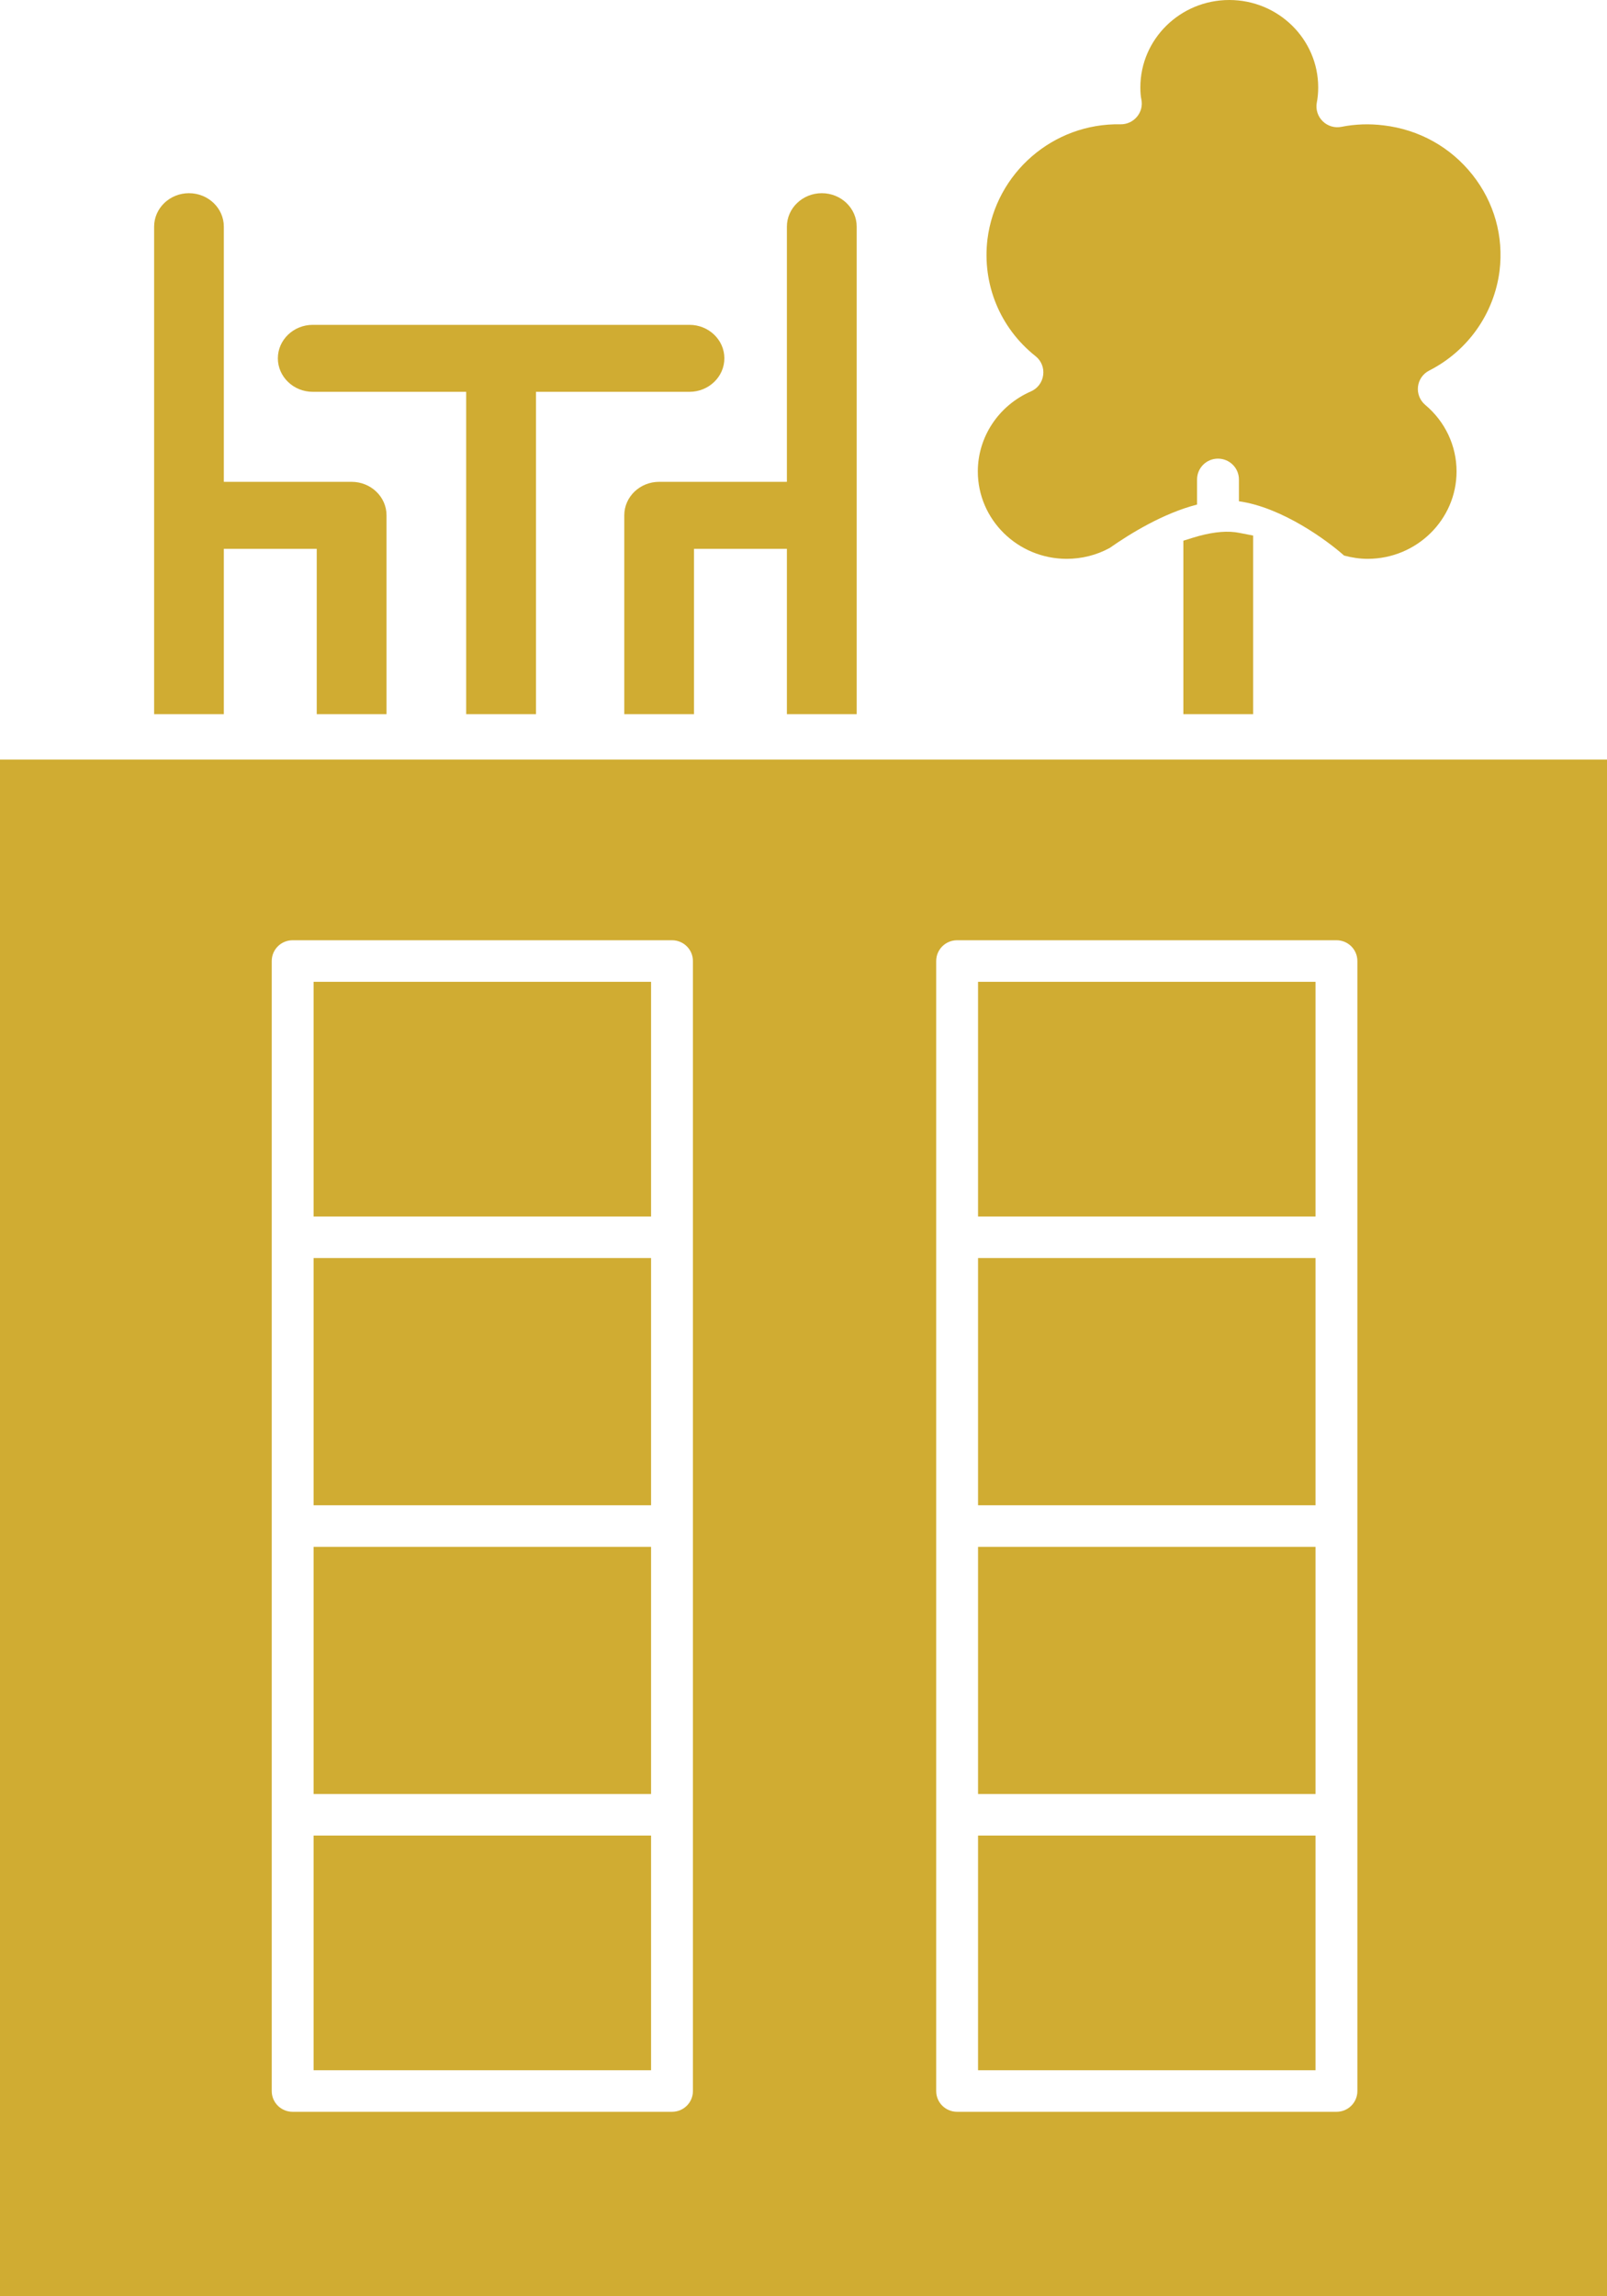 <svg width="21" height="30" viewBox="0 0 21 30" fill="none" xmlns="http://www.w3.org/2000/svg">
<path d="M8.508 16.436H4.098V19.666H8.508V16.436Z" fill="#D0AC32"/>
<path d="M8.508 23.981H4.098V27.047H8.508V23.981Z" fill="#D0AC32"/>
<path d="M8.508 20.209H4.098V23.438H8.508V20.209Z" fill="#D0AC32"/>
<path d="M0 30H21V9.923H0V30ZM12.234 12.556C12.234 12.405 12.356 12.284 12.508 12.284H17.465C17.616 12.284 17.738 12.405 17.738 12.556V27.319C17.738 27.469 17.616 27.59 17.465 27.59H12.508C12.356 27.59 12.234 27.469 12.234 27.319V12.556ZM3.551 12.556C3.551 12.405 3.673 12.284 3.824 12.284H8.781C8.933 12.284 9.055 12.405 9.055 12.556V27.319C9.055 27.469 8.933 27.59 8.781 27.59H3.824C3.673 27.59 3.551 27.469 3.551 27.319L3.551 12.556ZM15.916 5.992C16.068 5.992 16.19 6.114 16.19 6.264V6.549C16.756 6.628 17.349 7.066 17.564 7.258C17.664 7.285 17.767 7.301 17.872 7.301C18.512 7.301 19.034 6.789 19.034 6.159C19.034 5.824 18.885 5.508 18.625 5.29C18.555 5.231 18.52 5.142 18.53 5.052C18.54 4.961 18.596 4.882 18.677 4.841C19.182 4.584 19.525 4.097 19.596 3.538C19.651 3.088 19.526 2.643 19.243 2.285C18.957 1.923 18.545 1.693 18.082 1.638C17.896 1.615 17.711 1.621 17.53 1.657C17.441 1.675 17.348 1.647 17.284 1.583C17.219 1.519 17.191 1.427 17.208 1.339C17.22 1.278 17.226 1.212 17.226 1.142C17.226 0.512 16.705 -0 16.064 -0C15.423 -0 14.902 0.512 14.902 1.142C14.902 1.205 14.906 1.255 14.915 1.298C14.932 1.379 14.911 1.462 14.858 1.525C14.805 1.589 14.726 1.625 14.644 1.624C13.763 1.606 13.013 2.259 12.904 3.125C12.833 3.713 13.068 4.285 13.532 4.653C13.607 4.712 13.645 4.806 13.632 4.9C13.62 4.995 13.559 5.076 13.471 5.114C13.05 5.298 12.778 5.708 12.778 6.159C12.778 6.789 13.299 7.301 13.94 7.301C14.137 7.301 14.331 7.252 14.501 7.159C14.769 6.971 15.202 6.705 15.643 6.592V6.264C15.643 6.114 15.765 5.992 15.916 5.992Z" fill="#D0AC32"/>
<path d="M8.508 12.827H4.098V15.893H8.508V12.827Z" fill="#D0AC32"/>
<path d="M17.191 12.827H12.781V15.893H17.191V12.827Z" fill="#D0AC32"/>
<path d="M17.191 16.436H12.781V19.666H17.191V16.436Z" fill="#D0AC32"/>
<path d="M17.191 23.981H12.781V27.047H17.191V23.981Z" fill="#D0AC32"/>
<path d="M17.191 20.209H12.781V23.438H17.191V20.209Z" fill="#D0AC32"/>
<path d="M4.595 6.295H2.925V2.961C2.925 2.72 2.721 2.524 2.469 2.524C2.218 2.524 2.014 2.72 2.014 2.961V9.33H2.925V7.17H4.139V9.33H5.051V6.732C5.051 6.491 4.846 6.295 4.595 6.295Z" fill="#D0AC32"/>
<path d="M10.739 2.524C10.488 2.524 10.283 2.72 10.283 2.961V6.295H8.613C8.362 6.295 8.158 6.491 8.158 6.732V9.33H9.069V7.17H10.283V9.33H11.195V2.961C11.195 2.72 10.991 2.524 10.739 2.524Z" fill="#D0AC32"/>
<path d="M9.466 4.681C9.466 4.44 9.261 4.244 9.01 4.244H4.087C3.836 4.244 3.631 4.44 3.631 4.681C3.631 4.923 3.836 5.119 4.087 5.119H6.092V9.33H7.004V5.119H9.01C9.261 5.119 9.466 4.923 9.466 4.681Z" fill="#D0AC32"/>
<path d="M16.233 6.969C16.202 6.963 16.171 6.957 16.141 6.953C15.988 6.934 15.801 6.959 15.586 7.026L15.464 7.064V9.33H16.376V6.997L16.233 6.969Z" fill="#D0AC32"/>
</svg>
